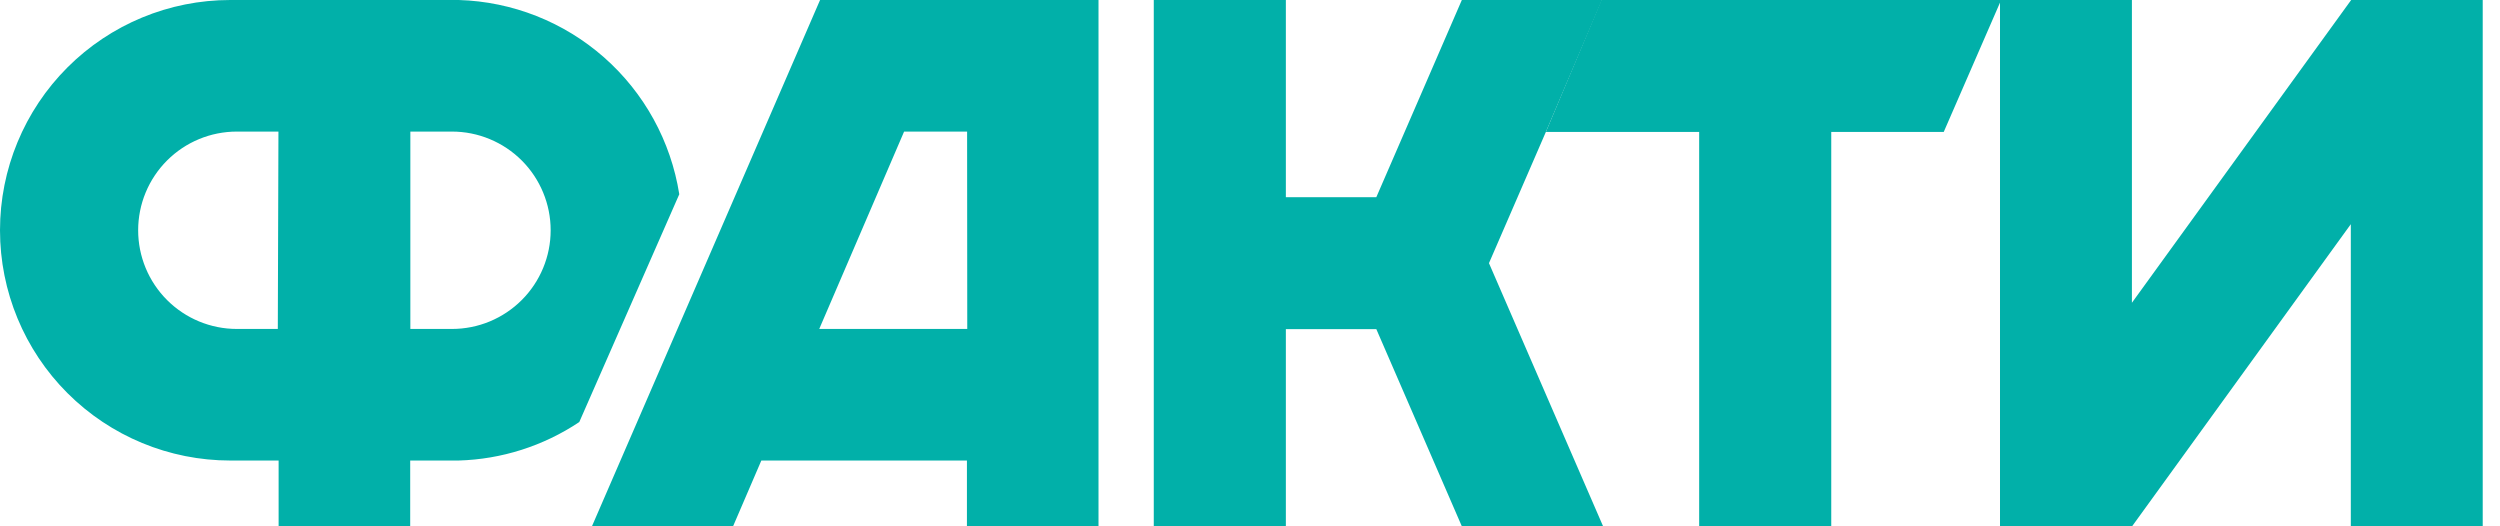 <svg width="114" height="24" viewBox="0 0 114 24" fill="#01B0A9" xmlns="http://www.w3.org/2000/svg">
<path d="M20.918 0H10.5C7.715 0 5.045 1.106 3.075 3.075C1.106 5.045 0 7.715 0 10.5C0 13.285 1.106 15.956 3.075 17.925C5.045 19.894 7.715 21 10.5 21H12.705V24H18.705V21H20.91C22.874 20.945 24.782 20.336 26.415 19.245L30.975 8.857C30.593 6.441 29.38 4.233 27.543 2.615C25.707 0.998 23.363 0.073 20.918 0V0ZM12.668 15H10.8C9.607 15 8.462 14.526 7.618 13.682C6.774 12.838 6.3 11.694 6.3 10.5C6.3 9.307 6.774 8.162 7.618 7.318C8.462 6.474 9.607 6 10.8 6H12.697L12.668 15ZM20.573 15H18.712V6H20.61C21.201 6 21.786 6.116 22.332 6.343C22.878 6.569 23.374 6.9 23.792 7.318C24.21 7.736 24.541 8.232 24.767 8.778C24.994 9.324 25.11 9.909 25.11 10.5C25.11 11.091 24.994 11.676 24.767 12.222C24.541 12.768 24.21 13.264 23.792 13.682C23.374 14.1 22.878 14.431 22.332 14.658C21.786 14.884 21.201 15 20.61 15H20.573Z"/>
<path d="M44.107 0H37.395L26.992 24H33.427L34.717 21H44.092V24H50.092V0H44.107ZM44.107 15H37.357L41.227 6H44.1L44.107 15Z"/>
<path d="M66.66 0L64.68 4.567L62.76 8.992H58.635V0H52.612V24H58.635V15.008H62.76L64.68 19.433L66.66 24H73.102L67.897 12L70.492 6.015L73.05 0H66.66Z"/>
<path d="M107.212 0L107.197 0.022L97.215 13.807V0H91.2V24H97.215H97.222L107.197 10.223V24H113.212V0H107.212Z"/>
<path d="M91.252 0H73.027L70.492 6.015H77.482V24H83.505V6.015H88.635L91.252 0Z"/>
</svg>
